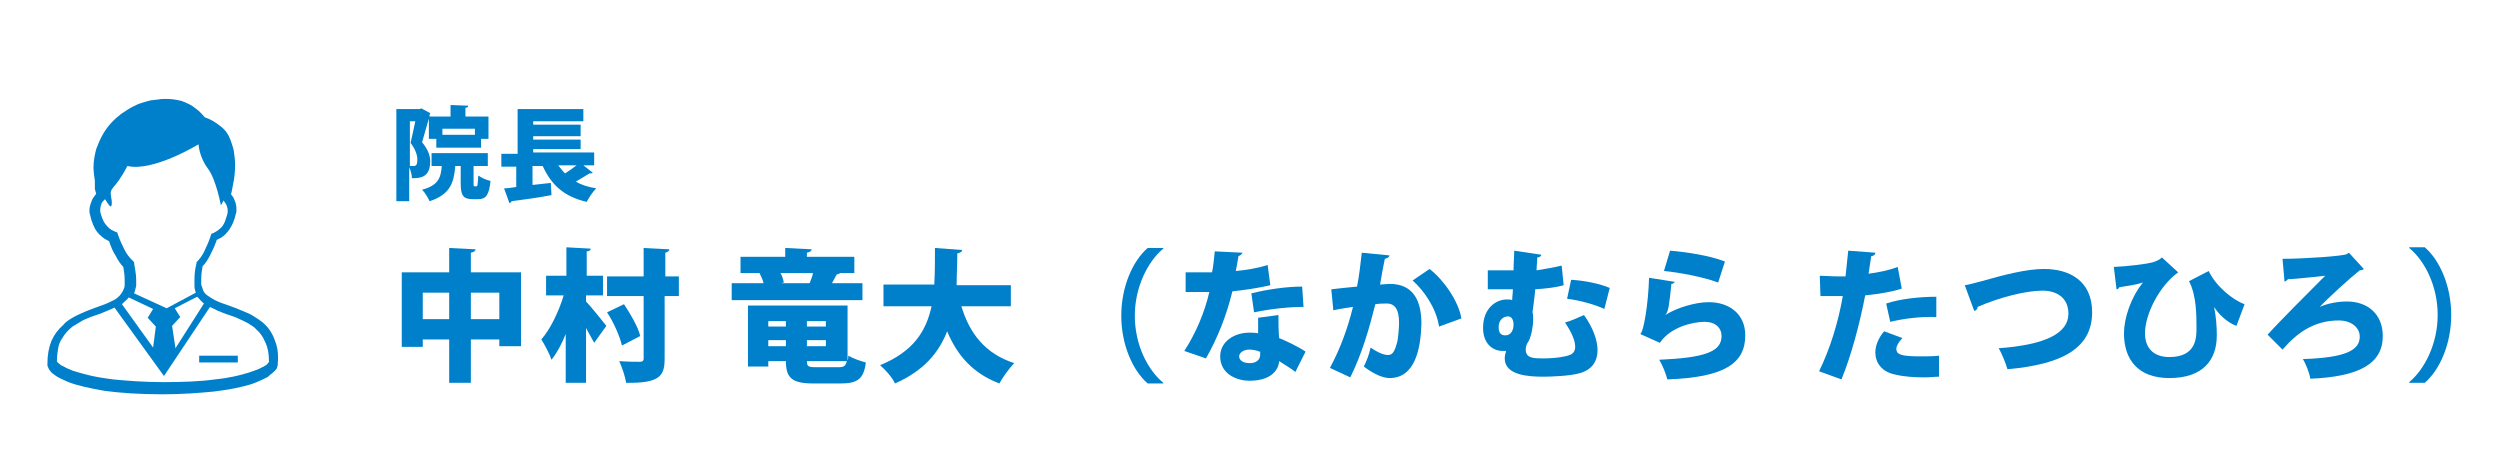 <?xml version="1.0" encoding="utf-8"?>
<!-- Generator: Adobe Illustrator 21.1.0, SVG Export Plug-In . SVG Version: 6.00 Build 0)  -->
<svg version="1.0" id="レイヤー_1" xmlns="http://www.w3.org/2000/svg" xmlns:xlink="http://www.w3.org/1999/xlink" x="0px"
	 y="0px" viewBox="0 0 369 69" style="enable-background:new 0 0 369 69;" xml:space="preserve">
<style type="text/css">
	.st0{fill:#0080CB;}
</style>
<g>
	<g>
		<path class="st0" d="M63.3,20.4v-2.9c-0.3,1.1-0.7,2.5-1,3.5c0.9,1.1,1.2,2,1.2,2.8c0,2.5-1.6,2.5-2.7,2.5c0-0.5-0.2-1.2-0.4-1.6
			v5h-1.9V16.1h3.4l0.3-0.1l1.3,0.7c0,0.1-0.1,0.2-0.1,0.3l0,0.2h3.1v-1.7l2.6,0.1c0,0.2-0.1,0.3-0.4,0.3v1.3h3.4v3.3h-1.1v1.3h-6.6
			v-1.3H63.3z M60.5,18v6.5c0.2,0,0.4,0,0.5,0c0.4,0,0.6-0.1,0.6-1c0-0.6-0.3-1.5-1-2.4c0.2-0.9,0.5-2.2,0.7-3.2H60.5z M69.9,27
			c0,0.5,0,0.5,0.2,0.5h0.2c0.2,0,0.2-0.2,0.3-1.6c0.4,0.3,1.2,0.7,1.8,0.8c-0.2,2.1-0.7,2.7-1.8,2.7h-0.8c-1.5,0-1.8-0.6-1.8-2.4
			v-2.5h-0.8c-0.2,2.4-0.7,4.2-3.8,5.2c-0.2-0.5-0.7-1.3-1.1-1.7c2.3-0.6,2.8-1.7,2.9-3.5h-1.5v-1.9H72v1.9h-2.1V27z M70.1,19h-4.8
			v0.9h4.8V19z"/>
		<path class="st0" d="M86.1,24.4l1.4,1.1c-0.1,0.1-0.3,0.1-0.5,0.1c-0.5,0.3-1.3,0.8-2,1.2c0.8,0.5,1.8,0.8,3,1
			c-0.5,0.5-1.1,1.4-1.4,2c-3.4-0.8-5.2-2.5-6.5-5.3h-1.5v2.8c0.9-0.1,1.8-0.2,2.7-0.3l0.1,1.8c-2.1,0.4-4.4,0.7-5.9,0.9
			c0,0.1-0.1,0.2-0.3,0.3l-0.8-2.2c0.5,0,1.2-0.1,1.8-0.2v-3H74v-1.9h2.4v-6.6h9.7v1.8h-7.4v0.5h7v1.7h-7v0.5h7V22h-7v0.5h9v1.9
			H86.1z M82.4,24.4c0.3,0.4,0.6,0.8,1,1.2c0.6-0.4,1.2-0.8,1.7-1.2H82.4z"/>
		<path class="st0" d="M69.5,40.2h7.4v10.9h-3.2v-1h-4.2v6.4h-3.2v-6.4h-3.9v1.1h-3.1v-11h7v-3.6l3.9,0.2c0,0.2-0.2,0.4-0.7,0.5
			V40.2z M62.4,47.1h3.9v-3.9h-3.9V47.1z M69.5,47.1h4.2v-3.9h-4.2V47.1z"/>
		<path class="st0" d="M86.5,43.7v0.8c0.7,0.7,2.6,3.1,3,3.6l-1.8,2.5c-0.3-0.6-0.8-1.4-1.2-2.2v8.1h-3v-7.2
			c-0.6,1.5-1.3,2.8-2.1,3.8c-0.3-0.9-1-2.2-1.5-3c1.4-1.6,2.6-4.2,3.3-6.5h-2.6v-2.9h3v-4.2l3.6,0.2c0,0.2-0.2,0.4-0.6,0.4v3.6H89
			v2.9H86.5z M100.2,40.8v2.9h-2.1v9.2c0,2.5-0.6,3.7-5.7,3.6c-0.1-0.9-0.6-2.3-1-3.2c1.2,0.1,2.6,0.1,3,0.1c0.4,0,0.6-0.1,0.6-0.5
			v-9.2h-5.4v-2.9H95v-4.2l3.8,0.2c0,0.2-0.2,0.4-0.6,0.5v3.5H100.2z M92.1,44.9c1,1.5,2.1,3.4,2.4,4.7L91.8,51
			c-0.3-1.3-1.2-3.4-2.2-4.9L92.1,44.9z"/>
		<path class="st0" d="M127.3,41.8v2.5H108v-2.5h4.7c-0.1-0.5-0.4-1.1-0.6-1.5h-2.8v-2.4h6.6v-1.3l3.9,0.2c0,0.2-0.2,0.4-0.7,0.5
			v0.6h7v2.4H124c-0.1,0.1-0.3,0.2-0.5,0.2c-0.2,0.4-0.5,0.9-0.7,1.3H127.3z M125.1,53.2L125.1,53.2c0.1-0.2,0.1-0.4,0.1-0.7
			c0.7,0.4,1.8,0.8,2.6,1c-0.3,2.4-1.2,3.1-3.7,3.1h-4c-3.2,0-4.1-0.8-4.1-3.3h-2.6v0.8h-3v-9h14.7V53.2z M116,47.4h-2.6v0.8h2.6
			V47.4z M113.4,50.2v0.9h2.6v-0.9H113.4z M119.5,41.8c0.2-0.5,0.4-1,0.5-1.5h-4.8c0.3,0.5,0.4,1,0.5,1.4l-0.4,0.1H119.5z
			 M121.9,48.2v-0.8h-2.8v0.8H121.9z M121.9,50.2h-2.8v0.9h2.8V50.2z M119.1,53.3c0,0.8,0.2,0.9,1.4,0.9h3.3c0.8,0,1-0.2,1.2-0.9
			H119.1z"/>
		<path class="st0" d="M149.1,45.2h-7.2c1.2,4,3.5,7,7.8,8.4c-0.7,0.7-1.7,2.1-2.2,3c-3.9-1.5-6.2-4.1-7.7-7.7
			c-1.2,3.1-3.4,5.8-7.7,7.7c-0.4-0.9-1.4-2-2.2-2.7c4.9-2,6.8-5,7.6-8.7h-7.1V42h7.5c0.1-1.7,0.1-3.6,0.1-5.4l4,0.3
			c0,0.3-0.3,0.4-0.7,0.5c0,1.6-0.1,3.1-0.1,4.7h8V45.2z"/>
		<path class="st0" d="M171.7,36.7c-2.3,1.9-4.2,5.7-4.2,9.9c0,4.3,1.9,8,4.2,9.9v0.1h-2.3c-2.2-1.9-3.9-5.7-3.9-10
			c0-4.3,1.7-8.1,3.9-10h2.3V36.7z"/>
		<path class="st0" d="M183.4,37.3c-0.1,0.2-0.3,0.4-0.6,0.5c-0.1,0.7-0.3,1.7-0.4,2.2c1.2-0.1,3.3-0.4,4.7-0.9l0.4,3
			c-1.7,0.4-3.7,0.7-5.6,0.9c-0.9,3.7-2.2,6.9-3.9,9.9l-3.2-1.1c1.7-2.6,3-5.7,3.7-8.7H175v-2.9h3.9c0.2-1,0.3-2.1,0.4-3.1
			L183.4,37.3z M188.7,46.5c0,1.1,0,2.3,0.1,3.4c1,0.4,2.9,1.3,3.9,2l-1.5,3c-0.6-0.5-1.8-1.2-2.4-1.6c0,0.5-0.4,2.9-4.4,2.9
			c-1.7,0-4.3-0.9-4.3-3.6c0-2.2,2.1-3.5,4.3-3.5c0.4,0,0.8,0,1.3,0.1c0-0.6,0-1.5,0-2.3L188.7,46.5z M185.9,51.9
			c-0.4-0.2-1.1-0.3-1.5-0.3c-0.9,0-1.5,0.5-1.5,1c0,0.6,0.6,1,1.6,1c0.9,0,1.5-0.5,1.5-1.2V51.9z M192.4,45.3
			c-2.2,0-4.9,0.3-7.3,0.8l-0.4-2.8c2.4-0.6,5.2-1,7.5-1L192.4,45.3z"/>
		<path class="st0" d="M205.1,37.7c-0.1,0.3-0.3,0.4-0.7,0.5c-0.2,0.9-0.5,2.6-0.7,3.8c0.4,0,1-0.1,1.4-0.1c3.6,0,4.7,2.6,4.7,5.9v0
			c-0.1,3.6-0.9,8-4.7,8c-0.8,0-2.1-0.4-3.8-1.7c0.4-0.8,0.8-1.8,1-2.8c1.3,0.9,2.1,1.1,2.6,1.1c0.7,0,1-0.7,1.3-1.8
			c0.2-0.7,0.3-2.4,0.3-3c0-1.9-0.6-2.8-1.8-2.8c-0.4,0-1.1,0-1.7,0.1c-0.9,3.6-2,7.4-3.7,10.8l-3-1.4c1.6-3,2.6-5.8,3.4-9
			c-0.6,0.1-2.1,0.3-2.9,0.5l-0.3-3.1c0.9-0.1,2.6-0.3,3.8-0.4c0.3-1.5,0.5-3.2,0.7-5L205.1,37.7z M212.4,48.2
			c-0.4-2.7-2.2-5.3-3.9-6.8l2.5-1.7c2.1,1.6,4.3,4.8,4.7,7.3L212.4,48.2z"/>
		<path class="st0" d="M227.5,37.6c0,0.2-0.3,0.4-0.6,0.4c0,0.6-0.1,1.2-0.1,1.9c1.2-0.2,2.5-0.4,3.7-0.7l0.3,2.9
			c-1,0.3-2.6,0.5-4.2,0.6c-0.1,1.3-0.3,2.5-0.4,3.4c0.1,0.3,0.1,0.6,0.1,1c0,1.1-0.3,2.6-0.7,3.3c-0.3,0.4-0.4,0.8-0.4,1.2
			c0,1.3,1.2,1.3,2.6,1.3c2,0,3.4-0.3,3.9-0.5c0.5-0.2,0.8-0.6,0.8-1.2c0-0.9-0.5-2.1-1.5-3.6c0.8-0.2,1.9-0.7,2.8-1.1
			c1.3,1.8,2,3.7,2,5.2c0,1.6-0.8,2.9-2.7,3.4c-1.4,0.4-4.2,0.5-5.3,0.5c-2.2,0-5.7-0.2-5.7-2.7c0-0.4,0.1-0.7,0.2-1.1
			c-0.2,0-0.3,0-0.5,0c-1.5,0-2.9-1.1-2.9-3.4c0-3,2-4.2,3.5-4.2c0.2,0,0.6,0,0.8,0.1c0-0.5,0.1-1,0.1-1.6h-3.7v-2.8
			c0.8,0,1.7,0,2.8,0c0.3,0,0.7,0,1,0c0-1,0.1-2,0.1-2.9L227.5,37.6z M223.4,47.9c0-0.7-0.3-1.2-0.8-1.2c-0.7,0-1.4,0.5-1.4,1.6
			c0,0.8,0.3,1.2,1,1.2C223.1,49.5,223.4,48.6,223.4,47.9z M236.8,45.6c-1.5-0.7-3.8-1.3-5.5-1.5l0.6-2.8c2,0.1,4.3,0.6,5.7,1.2
			L236.8,45.6z"/>
		<path class="st0" d="M247.2,41.6c-0.1,0.2-0.3,0.3-0.5,0.3c-0.3,2.8-0.4,4.1-0.9,4.6h0c1.7-1.1,4.5-1.9,6.4-1.9
			c3,0,5.4,1.7,5.4,4.9c0,4.1-3,6.2-11.5,6.5c-0.2-0.8-0.7-2.1-1.2-2.9c6.8-0.3,9.2-1.2,9.2-3.5c0-1.2-0.9-2.1-2.5-2.1
			c-1.6,0-5,0.7-6.6,3.1l-2.9-1.3c0.5-0.3,1.2-4.5,1.3-8.3L247.2,41.6z M246.5,37c2.4,0.2,5.8,0.7,8.1,1.6l-1,3.1
			c-2.1-0.8-5.8-1.5-8-1.7L246.5,37z"/>
		<path class="st0" d="M280.7,42.6c-1.5,0.5-3.5,0.8-5.4,1c-0.8,4.2-2.1,9-3.5,12.4l-3.3-1.2c1.6-3.3,2.8-7.1,3.5-11.1
			c-0.3,0-1.7,0-2.1,0c-0.4,0-0.9,0-1.2,0l-0.1-3c0.7,0,1.8,0.1,2.8,0.1c0.3,0,0.7,0,1,0c0.1-1.2,0.3-2.6,0.4-3.8l4,0.3
			c0,0.3-0.3,0.5-0.6,0.5c-0.1,0.7-0.3,1.8-0.4,2.6c1.5-0.2,3-0.5,4.3-1L280.7,42.6z M286.2,55.6c-0.6,0-1.3,0.1-2.1,0.1
			c-1.5,0-3.1-0.1-4.3-0.4c-2.1-0.4-3-1.8-3-3.3c0-1,0.5-2.2,1.3-3.1l2.7,1c-0.6,0.6-0.9,1.2-0.9,1.6c0,0.9,0.9,1.1,3.6,1.1
			c0.9,0,1.9,0,2.7-0.1L286.2,55.6z M278.4,44.8c2.1-0.7,5-1,7.4-1l0,3c-2.2-0.1-4.7,0.2-6.8,0.7L278.4,44.8z"/>
		<path class="st0" d="M290,42.1c0.7-0.1,1.3-0.3,2.5-0.6c3.5-1,6.7-1.8,9.2-1.8c3.7,0,7.1,1.7,7.1,6.4c0,5.4-4.6,7.7-12.5,8.4
			c-0.2-0.7-0.8-2.3-1.3-3.1c6.9-0.5,10.3-2.2,10.3-5.1c0-2.4-1.8-3.4-3.8-3.4c-2.5,0-6.4,1-9.6,2.4c0,0.3-0.2,0.5-0.5,0.6L290,42.1
			z"/>
		<path class="st0" d="M312,39.4c2.1-0.1,4.7-0.4,5.8-0.7c0.6-0.2,1-0.4,1.3-0.7l2.4,2.2c-2.8,2-4.9,6.2-4.9,9
			c0,2.1,1.2,3.5,3.6,3.5c4,0,4-2.9,4-4.3c0-1.9,0-4.8-1.1-6.9L326,40c1.1,2.3,3.6,4.3,5.3,4.9l-1.2,3.2c-1.4-0.5-2.7-1.8-3.3-2.8h0
			c0.3,1.5,0.4,2.9,0.4,4.2c0,3.7-2.1,6.3-7,6.3c-4.7,0-6.7-2.8-6.7-6.6c0-2.2,1-5.3,2.8-7.5c-0.9,0.3-2.2,0.5-3.5,0.7
			c-0.1,0.2-0.2,0.3-0.4,0.3L312,39.4z"/>
		<path class="st0" d="M342.4,45.3c1.1-0.5,2.6-0.8,4-0.8c3.1,0,5.3,1.9,5.3,5.1c0,4.1-3.5,6-10.7,6.3c-0.1-0.8-0.7-2.3-1.1-2.9
			c6.3-0.2,8.4-1.3,8.4-3.3c0-1.4-1.3-2.4-3.1-2.4c-3.8,0-6.3,2-8.3,4.3l-2.2-2.2c1.6-1.8,6-6.2,8.5-8.7c-1.2,0.1-4.2,0.5-5.5,0.5
			c-0.1,0.2-0.4,0.3-0.5,0.4l-0.3-3.4c3.2,0,9-0.4,9.5-0.7l0.3-0.2l2.2,2.4c-0.1,0.1-0.3,0.2-0.6,0.2C346.9,41,343.6,44,342.4,45.3
			L342.4,45.3z"/>
		<path class="st0" d="M355.6,56.4c2.3-1.9,4.2-5.7,4.2-9.9c0-4.3-1.9-8-4.2-9.9v-0.1h2.3c2.2,1.9,3.9,5.7,3.9,10
			c0,4.3-1.7,8.1-3.9,10h-2.3V56.4z"/>
	</g>
</g>
<g>
	<g>
		<path class="st0" d="M40.8,50.9c-0.2-0.6-0.4-1.2-0.7-1.7c-0.5-0.9-1.2-1.6-2-2.1c-0.6-0.4-1.2-0.8-1.8-1
			c-0.9-0.4-1.9-0.8-2.8-1.1c-0.9-0.3-1.7-0.6-2.3-1c-0.2-0.1-0.4-0.3-0.6-0.4c-0.3-0.2-0.5-0.5-0.6-0.7c-0.1-0.3-0.2-0.6-0.3-0.9
			c0-0.3,0-0.5,0-0.8c0-0.7,0.1-1.3,0.2-1.9c0.4-0.4,0.8-1,1.1-1.6c0.3-0.6,0.7-1.4,1-2.3c0.2-0.1,0.4-0.2,0.6-0.3
			c0.5-0.3,0.9-0.7,1.3-1.3c0.4-0.6,0.7-1.3,0.9-2.2c0.1-0.2,0.1-0.5,0.1-0.7c0-0.5-0.1-1-0.3-1.4c-0.1-0.3-0.3-0.6-0.5-0.8
			c0.1-0.4,0.2-0.9,0.3-1.5c0.2-0.8,0.3-1.9,0.3-2.9c0-0.7-0.1-1.4-0.2-2.1c-0.1-0.5-0.3-1-0.5-1.6c-0.3-0.8-0.8-1.5-1.5-2
			c-0.6-0.5-1.4-1-2.3-1.3c-0.4-0.5-0.8-0.9-1.2-1.2c-0.7-0.6-1.4-0.9-2.2-1.2c-0.8-0.2-1.5-0.3-2.3-0.3c-0.4,0-0.8,0-1.2,0.1
			c-0.4,0-0.7,0.1-1,0.1c-0.4,0.1-0.8,0.2-1.1,0.3c-0.3,0.1-0.7,0.2-1.1,0.4c-0.2,0.1-0.4,0.2-0.6,0.3c-0.4,0.2-1,0.6-1.6,1
			c-0.9,0.7-1.9,1.6-2.7,3c-0.4,0.7-0.7,1.4-1,2.2c-0.2,0.8-0.4,1.7-0.4,2.7c0,0.6,0.1,1.3,0.2,2c0,0.1,0,0.1,0,0.1
			c0,0.1,0,0.2,0,0.3c0,0.1,0,0.3,0,0.4c0,0.1,0,0.1,0,0.2c0,0,0,0,0,0.1l0,0v0v0.1l0.2,0.7c-0.2,0.3-0.5,0.6-0.6,0.9
			c-0.2,0.5-0.4,1-0.4,1.5c0,0.2,0,0.5,0.1,0.7l0,0c0.1,0.6,0.3,1.1,0.5,1.6c0.3,0.7,0.7,1.2,1.2,1.6c0.3,0.3,0.7,0.5,1.1,0.7
			c0.3,0.9,0.6,1.6,1,2.2c0.3,0.6,0.7,1.2,1.1,1.6c0.1,0.6,0.2,1.2,0.2,1.9c0,0.2,0,0.5,0,0.8c0,0.3-0.1,0.5-0.2,0.7
			c-0.1,0.3-0.3,0.5-0.5,0.8c-0.2,0.2-0.5,0.5-0.9,0.7c-0.4,0.2-0.8,0.4-1.3,0.6c-0.8,0.3-1.7,0.6-2.7,1c-0.7,0.3-1.4,0.6-2.1,1
			c-0.5,0.3-1,0.6-1.4,1.1c-0.7,0.6-1.3,1.4-1.7,2.3c-0.4,1-0.6,2.1-0.6,3.4c0,0.2,0,0.4,0.1,0.5c0.1,0.2,0.1,0.3,0.2,0.4
			c0.2,0.3,0.4,0.5,0.7,0.7c0.5,0.4,1.2,0.7,2.1,1.1c1.3,0.5,3.1,0.9,5.4,1.3c2.3,0.3,5.1,0.5,8.5,0.5c2.9,0,5.4-0.2,7.5-0.4
			c1.6-0.2,2.9-0.4,4.1-0.7c0.9-0.2,1.6-0.4,2.3-0.7c0.5-0.2,0.9-0.4,1.3-0.6c0.3-0.1,0.5-0.3,0.7-0.5c0.3-0.2,0.6-0.5,0.8-0.7
			c0.1-0.1,0.2-0.3,0.2-0.4c0.1-0.2,0.1-0.3,0.1-0.5C41.1,52.4,41,51.6,40.8,50.9z M30.1,44.8l-4.2,6.6l-0.5-3.3l1.2-1.3l-0.8-1.3
			l3.3-1.7c0.1,0.1,0.2,0.2,0.3,0.3C29.6,44.4,29.9,44.6,30.1,44.8z M18.4,36.9c-0.3-0.6-0.7-1.4-1-2.3l-0.1-0.3l-0.3-0.1
			c-0.2-0.1-0.4-0.2-0.6-0.3c-0.3-0.2-0.6-0.5-0.9-0.9c-0.3-0.4-0.5-1-0.7-1.7l0,0c0-0.1,0-0.3,0-0.4c0-0.3,0.1-0.6,0.2-0.9
			c0.1-0.2,0.3-0.4,0.5-0.6c0.3,0.5,0.6,0.9,0.7,1c0.3,0.3,0.4-0.4,0.2-1.3c-0.3-1.6,0.5-0.9,2.4-4.6c3.8,0.9,10.5-3.2,10.5-3.2
			s0.1,1.9,1.4,3.6c1.2,1.6,1.9,5.4,1.9,5.4s0.2-0.3,0.4-0.7c0.1,0.2,0.3,0.4,0.4,0.6c0.1,0.3,0.2,0.5,0.2,0.8c0,0.1,0,0.3,0,0.4
			c-0.1,0.5-0.3,0.9-0.4,1.3c-0.2,0.5-0.5,0.9-0.8,1.1c-0.3,0.3-0.6,0.4-0.9,0.6l-0.3,0.1l-0.1,0.3c-0.3,1-0.7,1.7-1,2.4
			c-0.3,0.6-0.7,1.1-1,1.4l-0.1,0.1l0,0.2c-0.2,0.7-0.3,1.5-0.3,2.4c0,0.3,0,0.6,0,0.9c0,0.4,0.1,0.7,0.2,1c0,0,0,0,0,0l-4.3,2.3
			l-4.8-2.2c0.1-0.3,0.2-0.7,0.3-1.1l0,0c0-0.3,0-0.6,0-0.9c0-0.9-0.2-1.7-0.3-2.4l0-0.2l-0.1-0.1C19,37.9,18.7,37.5,18.4,36.9z
			 M18.3,44.6c0.2-0.2,0.5-0.4,0.7-0.7l3.6,1.7l-0.8,1.3l1.2,1.3l-0.4,3.1L18,44.9C18.1,44.8,18.2,44.7,18.3,44.6z M39.7,53.4
			c0,0.1-0.2,0.2-0.3,0.4c-0.2,0.1-0.4,0.3-0.7,0.4c-0.5,0.3-1.1,0.5-2,0.8c-1.3,0.4-2.9,0.8-5,1c-2.1,0.3-4.6,0.4-7.6,0.4
			c-2.9,0-5.3-0.2-7.4-0.4c-1.5-0.2-2.8-0.4-3.9-0.7c-0.8-0.2-1.5-0.4-2.1-0.6c-0.4-0.2-0.8-0.3-1.1-0.5C9.4,54.1,9.2,54,9,53.9
			c-0.2-0.2-0.4-0.3-0.5-0.4c0-0.1-0.1-0.1-0.1-0.1c0,0,0,0,0,0c0-0.8,0.1-1.5,0.2-2.1c0.1-0.5,0.3-1,0.6-1.4
			c0.4-0.7,0.9-1.2,1.5-1.7c0.5-0.3,1-0.6,1.5-0.9c0.8-0.4,1.7-0.7,2.6-1c0.7-0.3,1.5-0.6,2.1-0.9l7.3,10.1L31,45.3
			c0.3,0.2,0.7,0.3,1,0.5c0.9,0.4,1.8,0.7,2.7,1c0.7,0.3,1.3,0.6,1.9,0.9c0.4,0.3,0.9,0.5,1.2,0.9c0.6,0.5,1,1.1,1.3,1.8
			C39.5,51.2,39.7,52.1,39.7,53.4C39.7,53.3,39.7,53.4,39.7,53.4z"/>
		<rect x="29.4" y="52.5" class="st0" width="5.7" height="1"/>
	</g>
</g>
</svg>
